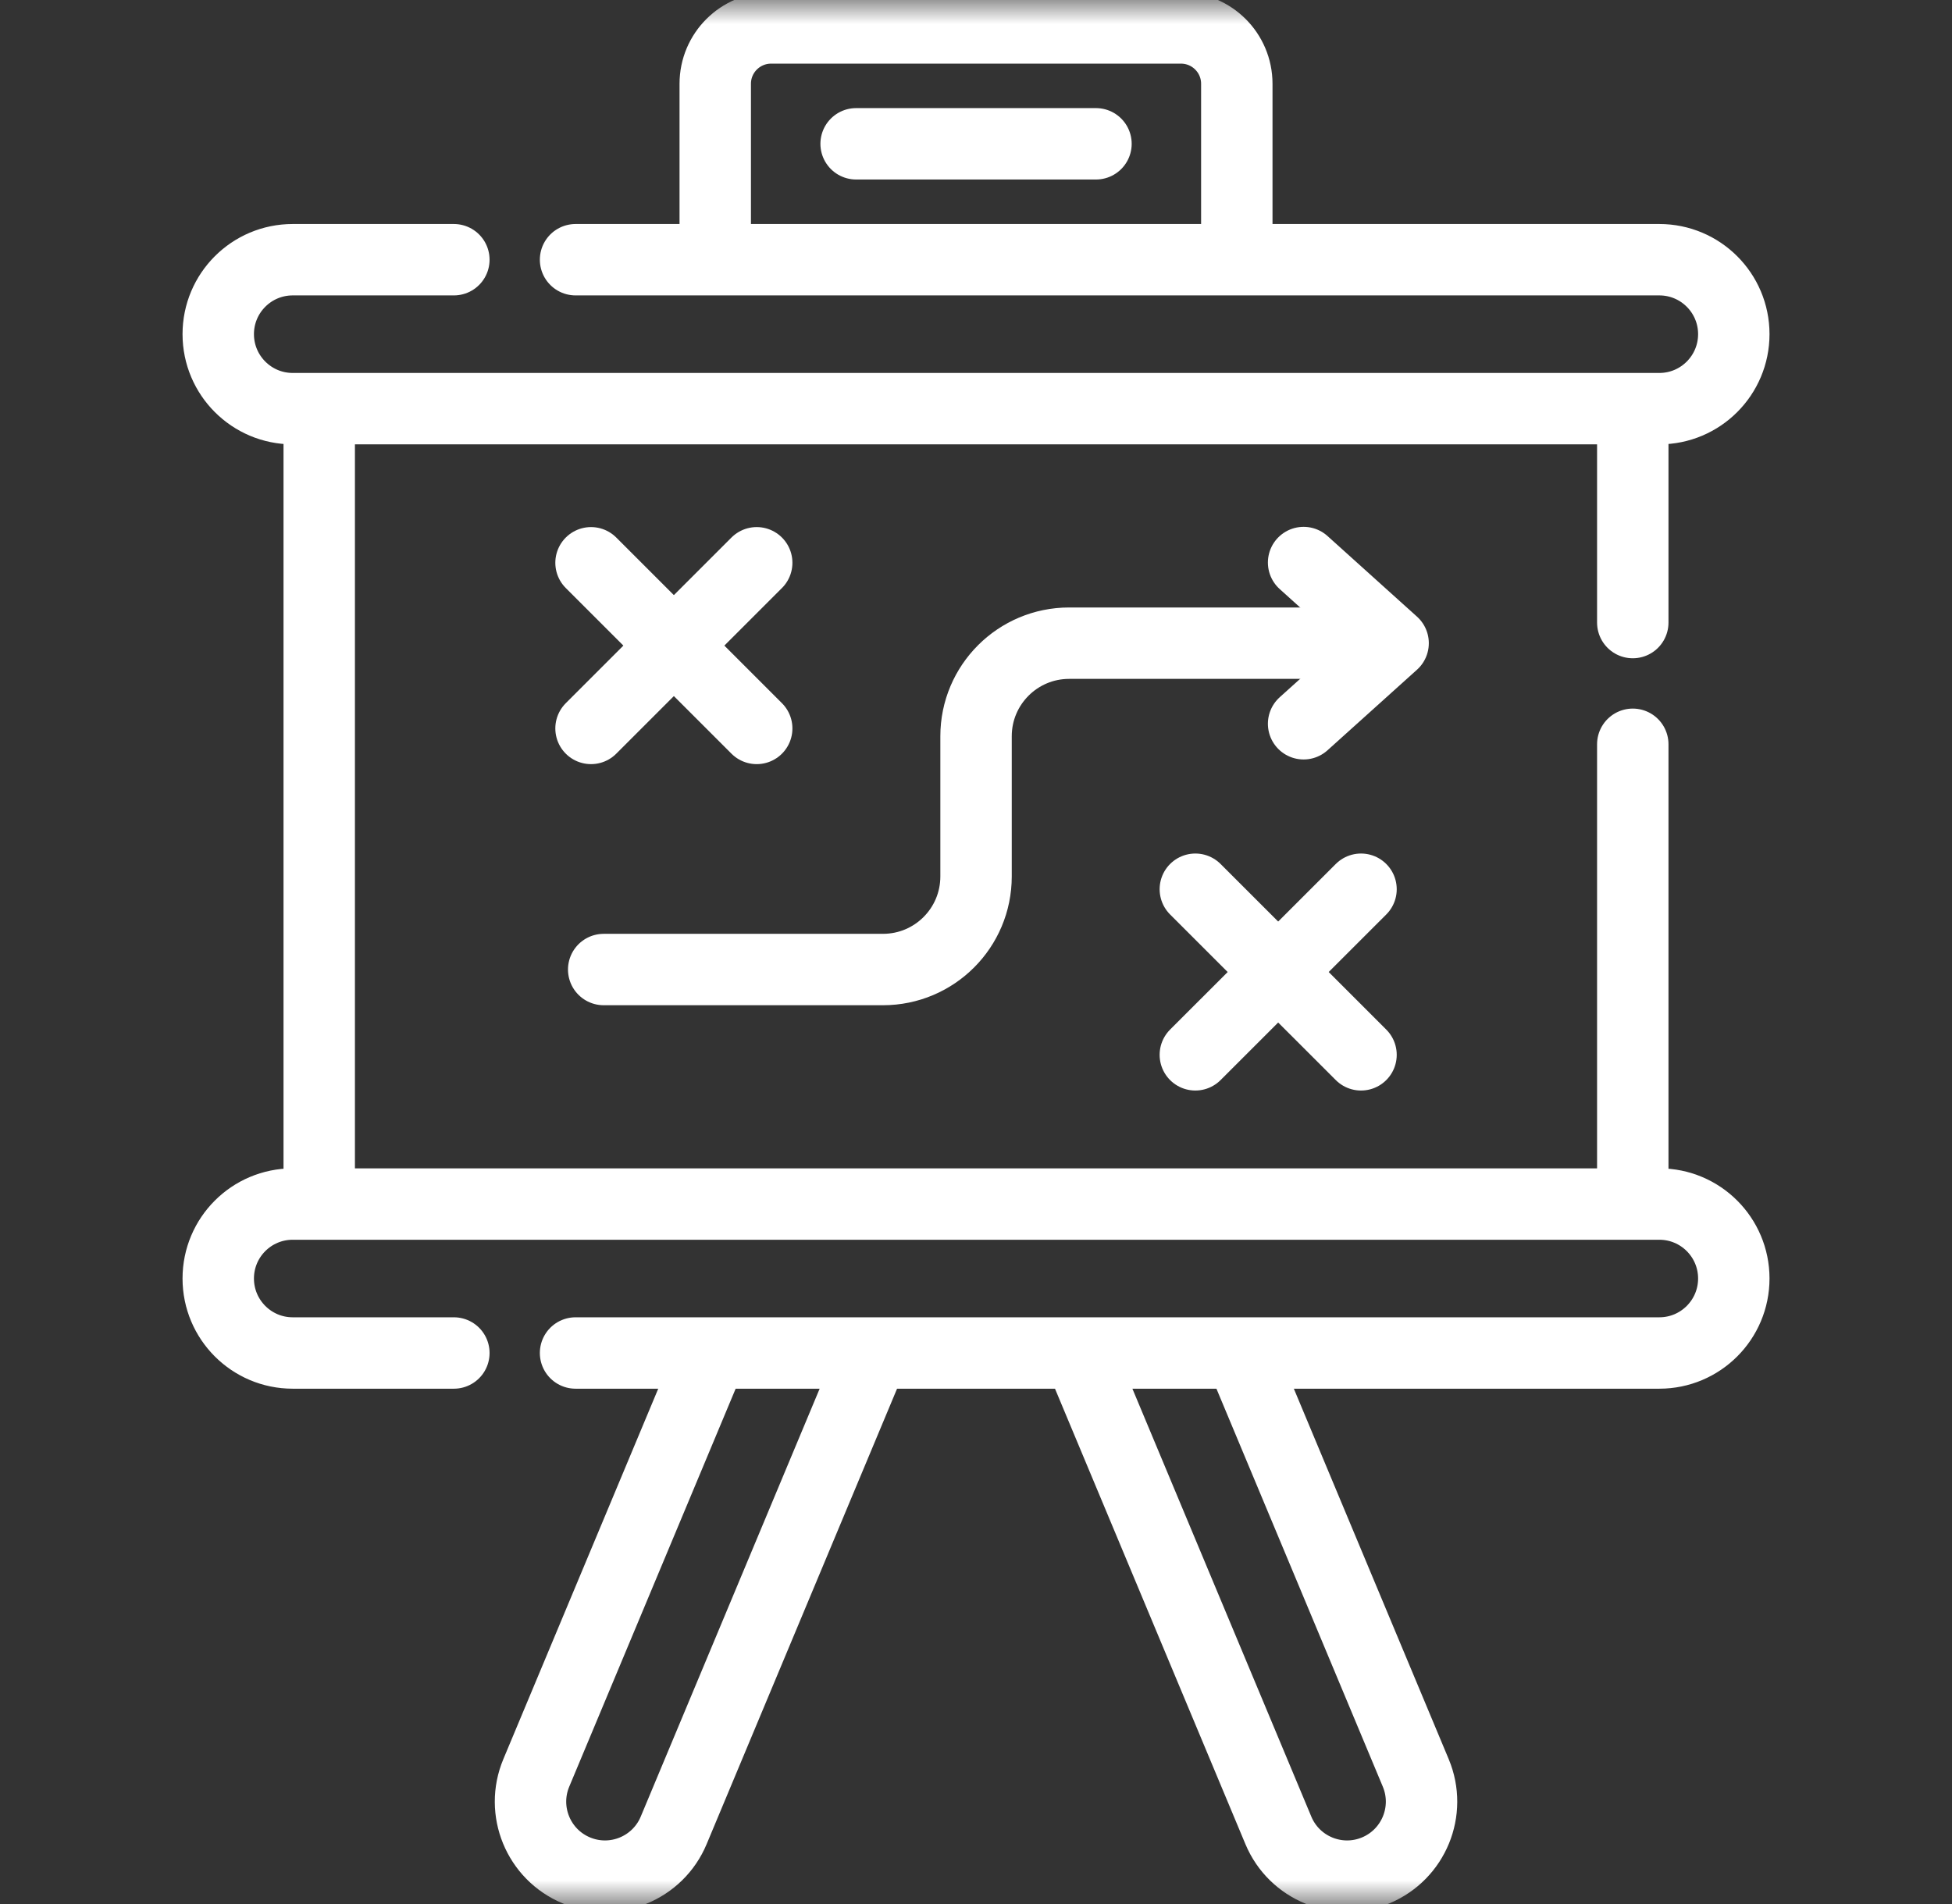 <svg width="41" height="40" viewBox="0 0 41 40" fill="none" xmlns="http://www.w3.org/2000/svg">
<rect x="0" y="0" width="41" height="40" fill="#333333" stroke="none"/>
<g clip-path="url(#clip0_2063_2129)">
<mask id="mask0_2063_2129" style="mask-type:luminance" maskUnits="userSpaceOnUse" x="0" y="0" width="41" height="40">
<path d="M40.5 0H0.5V40H40.5V0Z" fill="white"/>
</mask>
<g mask="url(#mask0_2063_2129)">
<path d="M12.68 20.368H18.546C19.626 20.368 20.501 19.493 20.501 18.413V15.467C20.501 14.387 21.377 13.512 22.456 13.512H28.322" stroke="white" stroke-width="1.5" stroke-miterlimit="10" stroke-linecap="round" stroke-linejoin="round"/>
<path d="M27.381 11.818L29.261 13.512L27.381 15.205" stroke="white" stroke-width="1.5" stroke-miterlimit="10" stroke-linecap="round" stroke-linejoin="round"/>
<path d="M25.107 18.681L28.587 22.16" stroke="white" stroke-width="1.5" stroke-miterlimit="10" stroke-linecap="round" stroke-linejoin="round"/>
<path d="M28.587 18.681L25.107 22.16" stroke="white" stroke-width="1.5" stroke-miterlimit="10" stroke-linecap="round" stroke-linejoin="round"/>
<path d="M12.414 11.823L15.894 15.303" stroke="white" stroke-width="1.5" stroke-miterlimit="10" stroke-linecap="round" stroke-linejoin="round"/>
<path d="M15.894 11.823L12.414 15.303" stroke="white" stroke-width="1.5" stroke-miterlimit="10" stroke-linecap="round" stroke-linejoin="round"/>
<path d="M18.296 28.535L14.15 38.453C13.817 39.25 12.901 39.626 12.104 39.293C11.307 38.96 10.931 38.043 11.264 37.246L14.905 28.537" stroke="white" stroke-width="1.5" stroke-miterlimit="10" stroke-linecap="round" stroke-linejoin="round"/>
<path d="M22.705 28.535L26.851 38.453C27.184 39.25 28.1 39.626 28.897 39.293C29.694 38.959 30.07 38.043 29.737 37.246L26.096 28.535" stroke="white" stroke-width="1.5" stroke-miterlimit="10" stroke-linecap="round" stroke-linejoin="round"/>
<path d="M6.705 25.139V8.765" stroke="white" stroke-width="1.5" stroke-miterlimit="10" stroke-linecap="round" stroke-linejoin="round"/>
<path d="M25.978 5.3V1.76C25.978 1.112 25.453 0.587 24.805 0.587H16.197C15.549 0.587 15.023 1.112 15.023 1.76V5.3" stroke="white" stroke-width="1.5" stroke-miterlimit="10" stroke-linecap="round" stroke-linejoin="round"/>
<path d="M17.982 3.021H23.02" stroke="white" stroke-width="1.5" stroke-miterlimit="10" stroke-linecap="round" stroke-linejoin="round"/>
<path d="M12.089 5.456H34.853C35.717 5.456 36.417 6.156 36.417 7.02C36.417 7.884 35.717 8.585 34.853 8.585H6.148C5.284 8.585 4.584 7.884 4.584 7.02C4.584 6.156 5.284 5.456 6.148 5.456H9.533" stroke="white" stroke-width="1.5" stroke-miterlimit="10" stroke-linecap="round" stroke-linejoin="round"/>
<path d="M34.295 15.636V25.14" stroke="white" stroke-width="1.5" stroke-miterlimit="10" stroke-linecap="round" stroke-linejoin="round"/>
<path d="M34.295 8.765V13.079" stroke="white" stroke-width="1.5" stroke-miterlimit="10" stroke-linecap="round" stroke-linejoin="round"/>
<path d="M9.533 28.424H6.148C5.284 28.424 4.584 27.723 4.584 26.859C4.584 25.995 5.284 25.295 6.148 25.295H34.853C35.717 25.295 36.417 25.995 36.417 26.859C36.417 27.723 35.717 28.424 34.853 28.424H12.089" stroke="white" stroke-width="1.5" stroke-miterlimit="10" stroke-linecap="round" stroke-linejoin="round"/>
</g>
</g>
<defs>
<clipPath id="clip0_2063_2129">
<rect width="40" height="40" fill="white" transform="translate(0.5)"/>
</clipPath>
</defs>
</svg>
